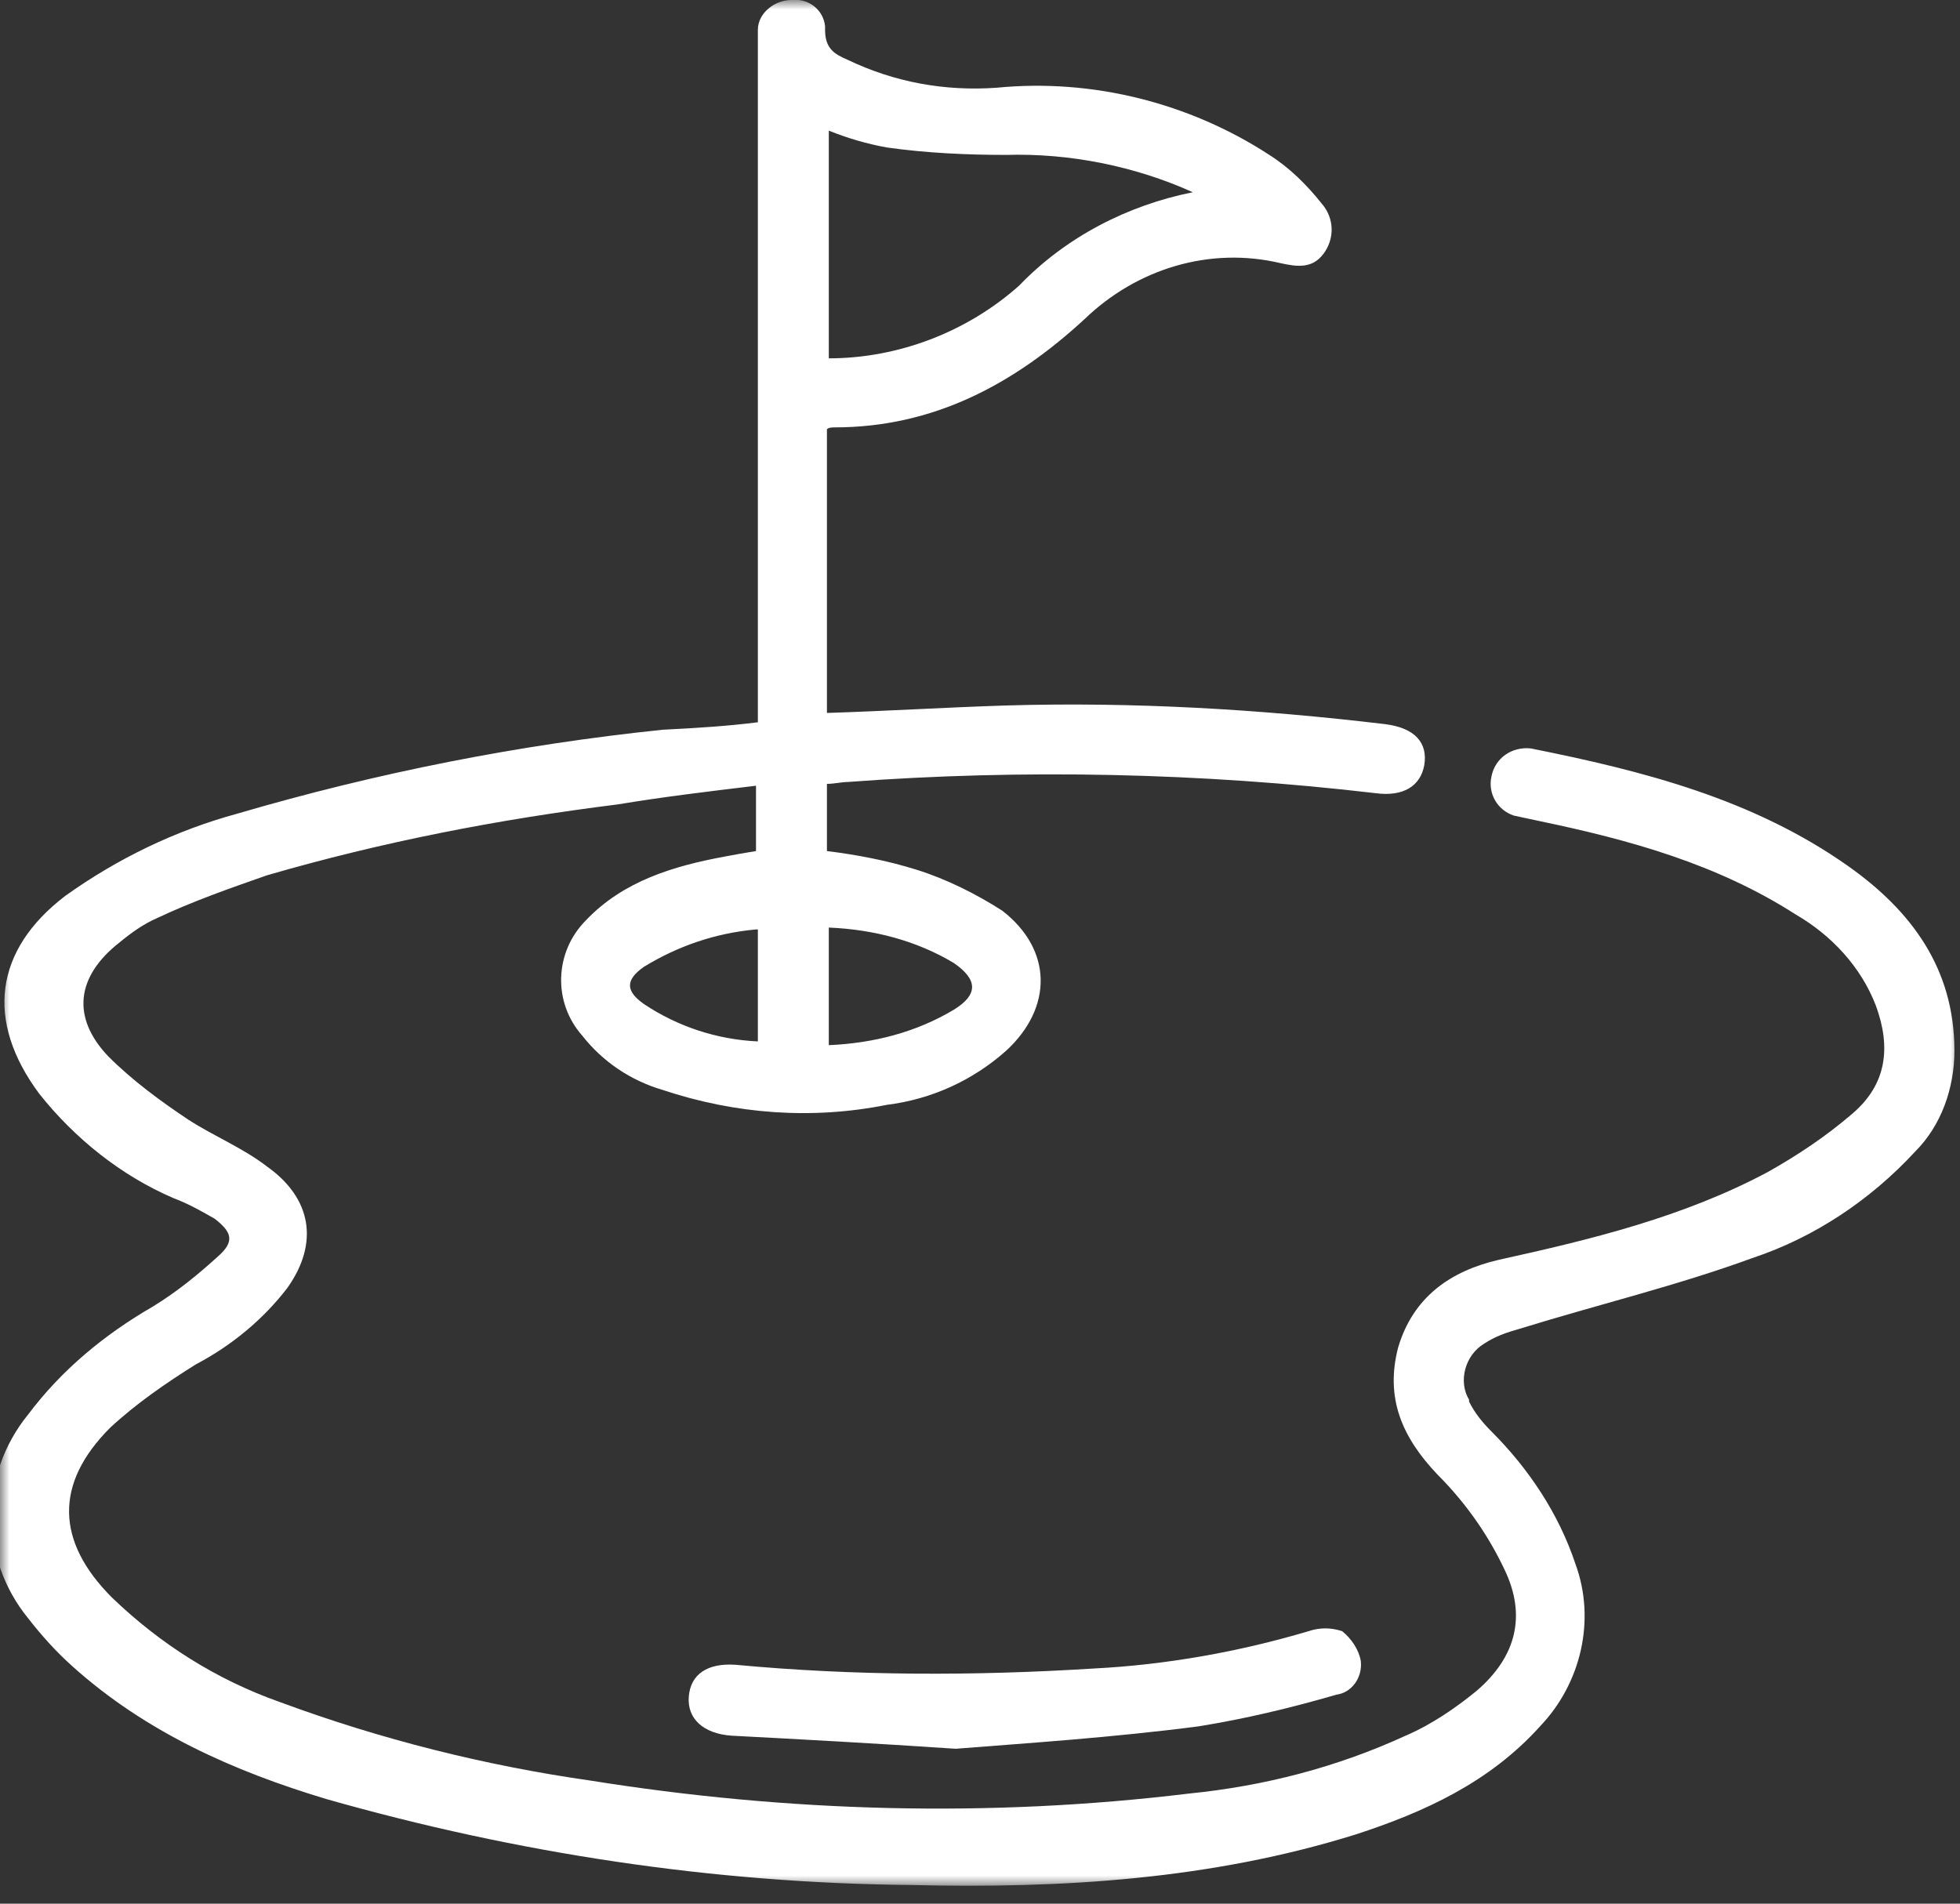 <svg xmlns="http://www.w3.org/2000/svg" width="105" height="102" viewBox="0 0 105 102" fill="none"><rect x="0" y="0" width="105" height="102" fill="#333333" stroke="none"/><g clip-path="url(#clip0_180_64)"><mask id="mask0_180_64" style="mask-type:luminance" maskUnits="userSpaceOnUse" x="0" y="0" width="105" height="102"><path d="M105 0H0V101.1H105V0Z" fill="white"></path></mask><g mask="url(#mask0_180_64)"><path d="M40.6 38.7V37.2C40.6 25.7 40.6 14.3 40.6 2.8C40.6 2.4 40.6 2 40.6 1.6C40.6 0.7 41.5 -0 42.4 -0C43.3 -0.1 44.1 0.5 44.2 1.4C44.2 1.5 44.2 1.5 44.2 1.6C44.2 2.6 44.7 2.9 45.4 3.2C47.9 4.4 50.6 4.9 53.4 4.7C58.5 4.2 63.7 5.5 68 8.3C69.1 9 70 9.9 70.8 10.9C71.5 11.7 71.5 12.8 70.9 13.6C70.3 14.4 69.5 14.3 68.6 14.1C64.8 13.2 60.9 14.4 58.1 17.1C54.3 20.6 50 22.9 44.7 22.9C44.6 22.9 44.4 22.9 44.3 23V38.2C47.5 38.1 50.7 37.9 53.9 37.8C60.7 37.6 67.5 38 74.2 38.8C75.8 39 76.5 39.8 76.3 41C76.1 42.1 75.2 42.7 73.7 42.5C64.3 41.4 54.8 41.2 45.4 41.9C45.1 41.9 44.7 42 44.3 42V45.6C45.9 45.8 47.5 46.1 49.1 46.6C50.7 47.1 52.3 47.9 53.7 48.8C56.4 50.9 56.4 54 53.9 56.3C52.1 57.9 49.9 58.9 47.5 59.2C43.5 60 39.4 59.7 35.5 58.4C33.8 57.9 32.3 56.9 31.2 55.5C29.6 53.7 29.7 51 31.4 49.3C33.4 47.2 36.1 46.4 38.8 45.9C39.3 45.8 39.9 45.7 40.5 45.6V42.1C38 42.4 35.5 42.7 33.1 43.1C26.7 43.9 20.5 45.1 14.3 46.9C12.3 47.6 10.3 48.3 8.4 49.2C7.7 49.5 7 50 6.4 50.5C4.1 52.3 3.8 54.5 5.8 56.6C7.1 57.9 8.6 59 10.1 60C11.5 60.9 13 61.5 14.3 62.5C16.7 64.2 17.1 66.6 15.4 69C14.1 70.7 12.4 72.1 10.5 73.1C8.9 74.1 7.3 75.2 5.9 76.5C2.9 79.5 3 82.6 6 85.6C8.6 88.1 11.6 90 15 91.2C20.4 93.2 26 94.6 31.6 95.4C42.2 97.1 53 97.4 63.7 96.1C67.7 95.7 71.6 94.7 75.3 93C76.7 92.4 78 91.5 79.1 90.6C81.2 88.8 81.8 86.6 80.6 84.1C79.7 82.2 78.5 80.5 77 79C75.1 77 74.2 74.9 74.9 72.2C75.7 69.5 77.7 68.1 80.3 67.5C85.3 66.4 90.2 65.2 94.7 62.8C96.3 61.9 97.8 60.9 99.2 59.7C101.1 58.1 101.3 56.1 100.5 53.9C99.7 51.8 98.1 50.1 96.2 49C92 46.3 87.3 45 82.5 44C82 43.9 81.6 43.8 81.1 43.7C80.2 43.4 79.7 42.5 79.9 41.6C80.1 40.6 81 40 82 40.1C88 41.3 93.9 42.8 99 46.4C102.4 48.8 104.7 51.9 104.7 56.3C104.7 58.3 104 60.3 102.6 61.7C100.2 64.3 97.2 66.3 93.9 67.4C89.8 68.9 85.6 69.9 81.4 71.2C80.7 71.4 80.1 71.6 79.5 72C78.5 72.6 78.1 74 78.7 75C78.7 75 78.7 75 78.7 75.1C79 75.7 79.4 76.2 79.9 76.7C81.9 78.7 83.5 81.1 84.4 83.8C85.5 86.8 84.7 90.2 82.5 92.5C79.8 95.5 76.3 97.1 72.6 98.3C64.9 100.7 56.9 101.2 48.8 101C38.2 100.9 27.7 99.3 17.5 96.4C12.5 94.9 7.8 92.8 3.9 89.3C3 88.5 2.2 87.6 1.5 86.7C-1.1 83.5 -1.1 79 1.5 75.8C3.3 73.4 5.6 71.5 8.2 70C9.5 69.2 10.6 68.3 11.7 67.3C12.6 66.5 12.4 66 11.5 65.3C10.8 64.9 10.1 64.5 9.3 64.2C6.5 63 4 61 2.1 58.6C-0.8 54.7 -0.3 50.9 3.5 48C6.3 46 9.4 44.5 12.7 43.6C20.2 41.4 27.8 39.9 35.5 39.1C37.5 39 39 38.9 40.6 38.7ZM63.9 10.3C60.8 8.9 57.3 8.2 53.9 8.3C51.8 8.3 49.6 8.2 47.5 7.9C46.4 7.7 45.4 7.4 44.4 7V19.2C48.1 19.2 51.8 17.8 54.6 15.3C57.1 12.7 60.4 11 63.9 10.3ZM44.4 56C46.8 55.9 49.1 55.3 51.1 54.1C52.4 53.3 52.4 52.5 51.1 51.6C49.1 50.4 46.8 49.8 44.4 49.7V56ZM40.5 49.8C38.3 50 36.3 50.7 34.5 51.8C33.5 52.5 33.5 53.1 34.5 53.8C36.3 55 38.4 55.7 40.6 55.8V49.8H40.5Z" fill="white"></path><path d="M51.2 93.7C46.7 93.4 43 93.2 39.2 93C37.7 92.9 36.8 92.1 36.9 90.9C37 89.7 37.9 89.1 39.4 89.2C45.8 89.8 52.2 89.8 58.6 89.4C62.5 89.2 66.4 88.5 70.1 87.4C70.7 87.2 71.3 87.2 71.9 87.4C72.4 87.8 72.8 88.4 72.9 89C73 89.9 72.4 90.7 71.6 90.8C69.2 91.5 66.7 92.1 64.2 92.5C59.6 93.1 55 93.4 51.2 93.7Z" fill="white"></path></g></g><defs><clipPath id="clip0_180_64"><rect width="105" height="101.1" fill="white"></rect></clipPath></defs></svg>